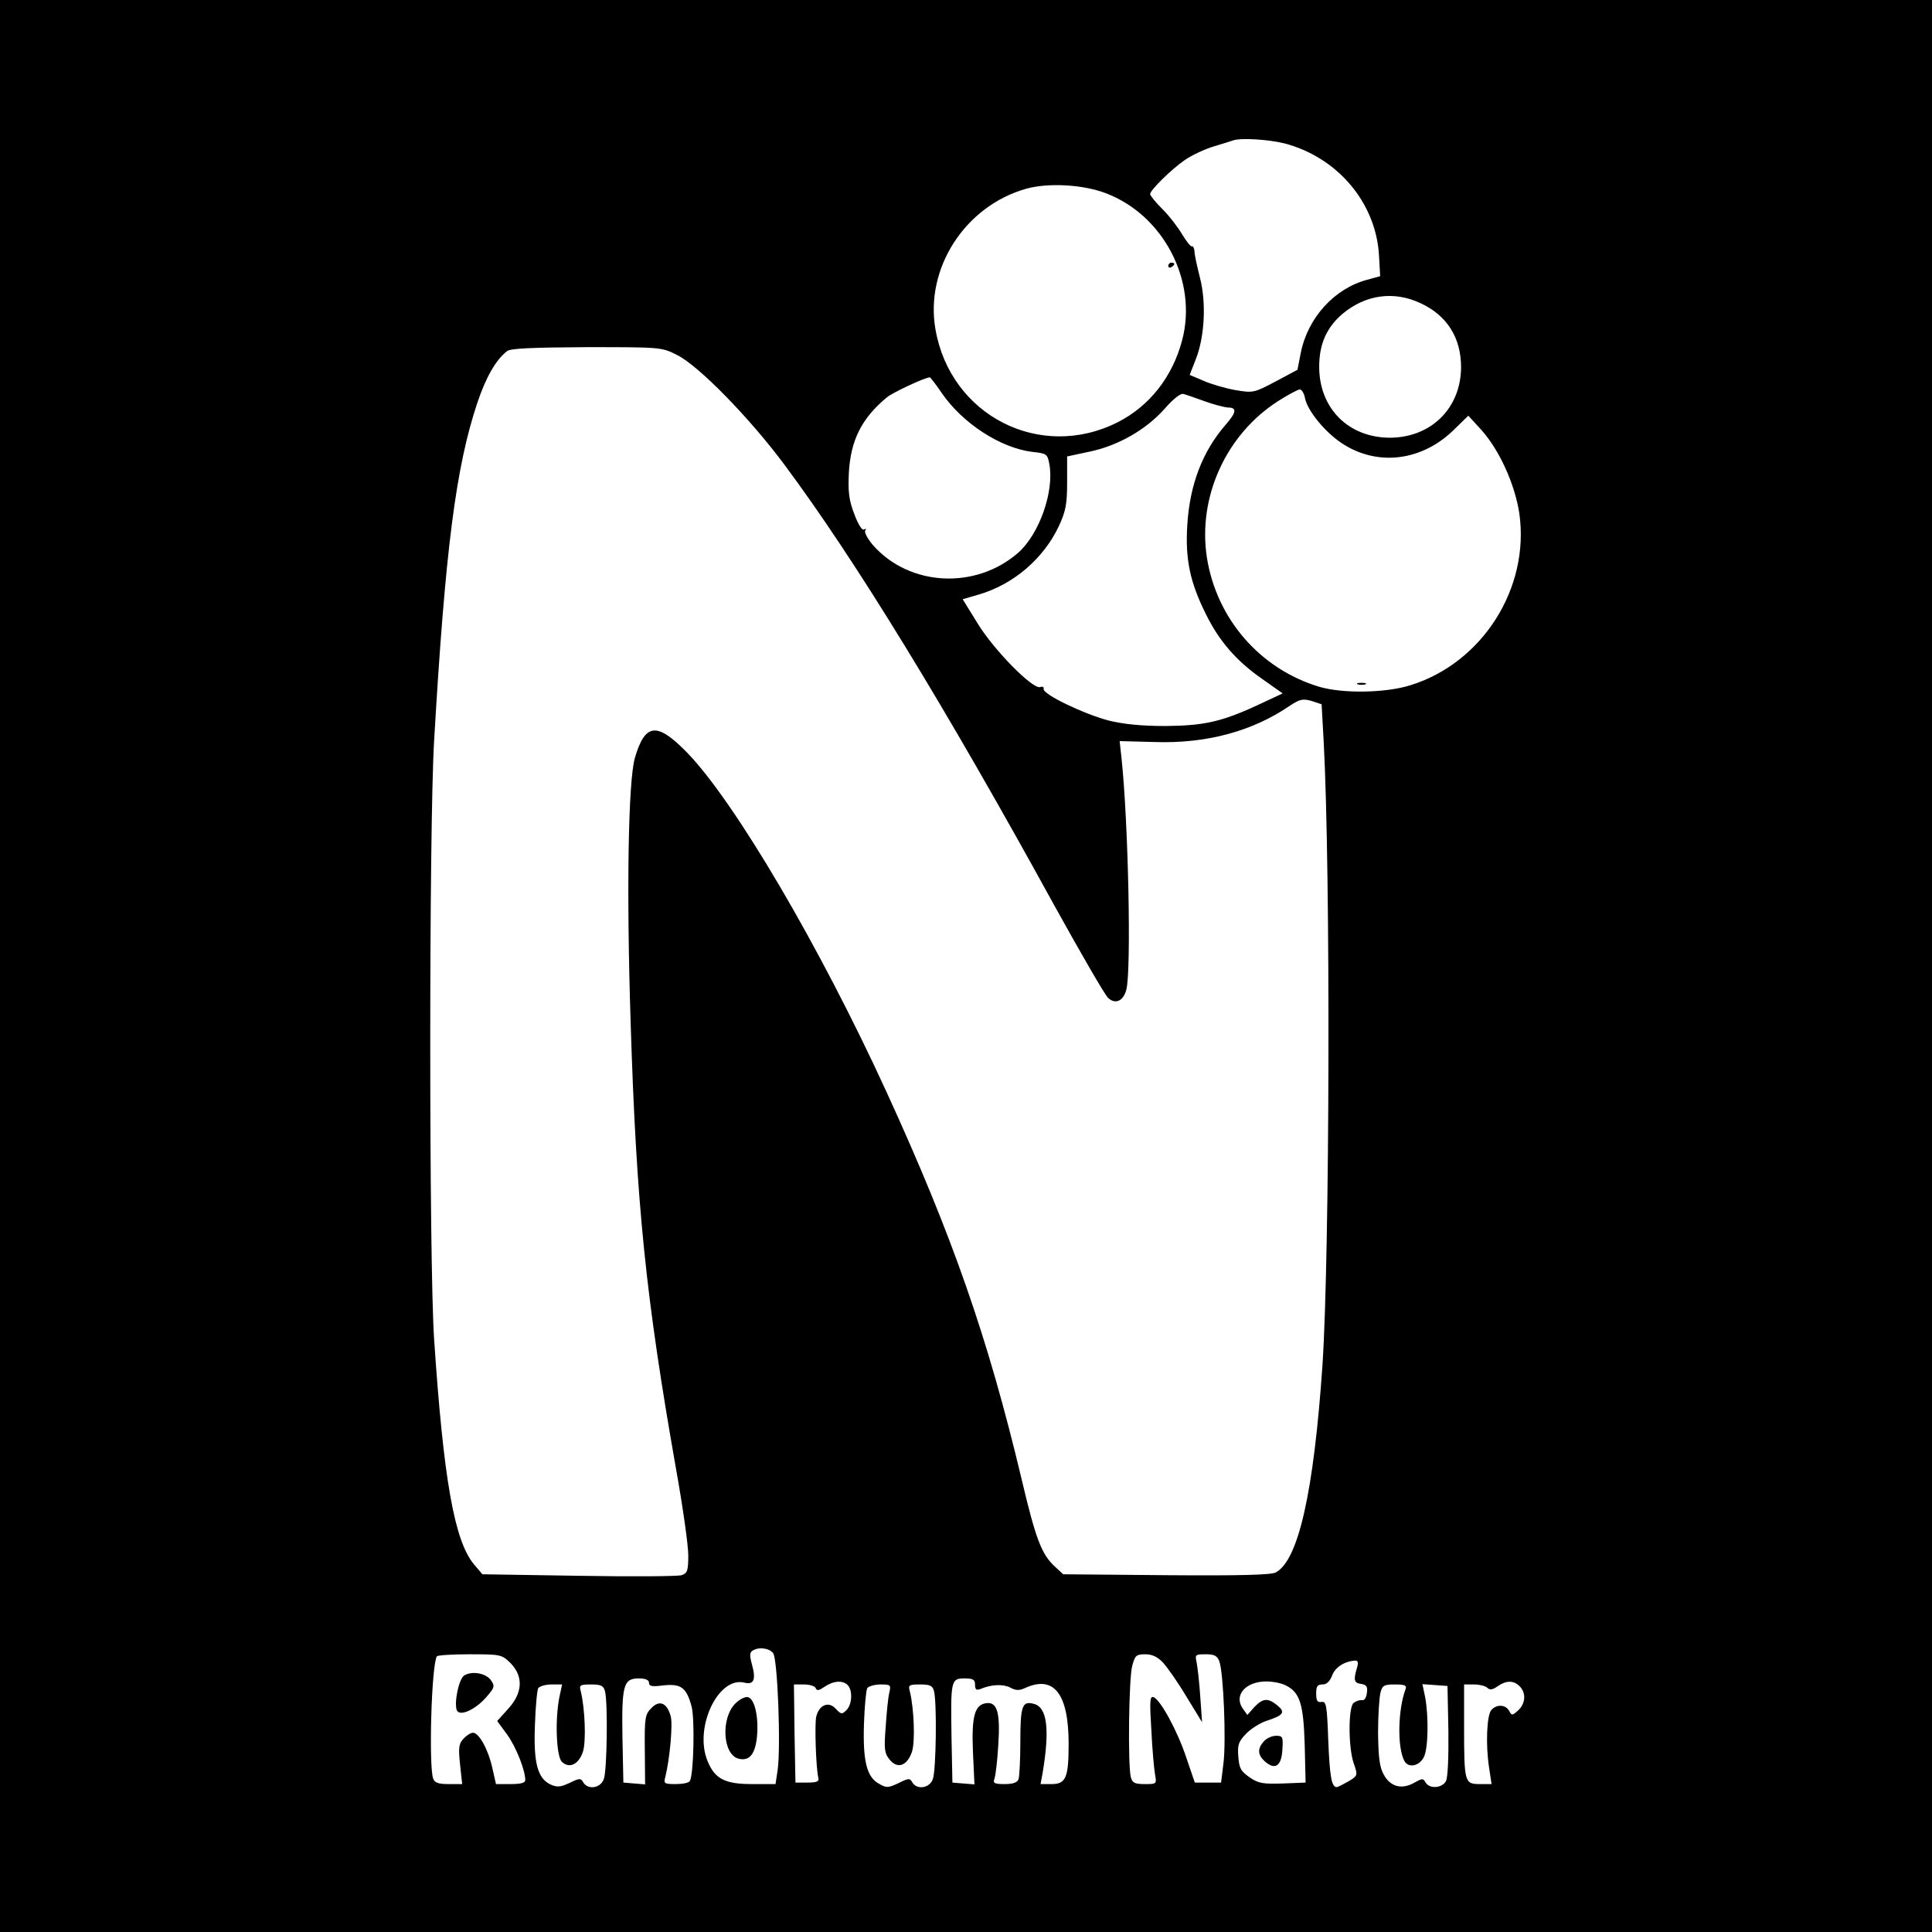 <svg version="1" xmlns="http://www.w3.org/2000/svg" width="853.333" height="853.333" viewBox="0 0 640 640"><path d="M0 320v320h640V0H0v320zM425.5 47.5c17.5 4.6 30.2 19.5 31.3 36.9l.4 7.1-4.4 1.2c-10.8 2.9-19.6 12.6-21.9 24.2l-1.1 5.6-7.3 3.9c-7.2 3.8-7.4 3.8-13.4 2.8-3.3-.6-8.1-2-10.5-3.1l-4.5-1.9 2.1-5.4c2.9-7.5 3.4-18.7 1.3-26.8-.9-3.6-1.8-7.5-1.8-8.7-.1-1.1-.5-1.9-.9-1.7-.3.2-1.7-1.5-3.1-3.8-1.4-2.4-4.3-6.2-6.6-8.5s-4.1-4.5-4.1-5c0-1.3 7-8.2 11.5-11.3 2.3-1.6 6.6-3.6 9.6-4.5 3-.9 5.9-1.8 6.4-2 2.7-.9 11.7-.3 17 1zM366.3 64c19.1 7.2 30.5 29.1 25.3 48.7-3.2 12.2-10.9 21.9-21.4 27.2-25.6 12.9-55.3-2.2-60.3-30.7-3.6-20.3 9.8-41 30.1-46.7 7.3-2 18.7-1.4 26.3 1.5zm104.2 36.4c8.9 4.1 13.5 11.5 13.5 21.3-.1 13.6-10 23.3-23.7 23.3-13.7-.1-23.3-9.8-23.3-23.5 0-7.6 2.5-13.1 7.8-17.6 7.6-6.3 16.9-7.6 25.7-3.5zm-246.2 17.2c7.2 3.6 24 20.8 35.6 36.4 23.5 31.6 53.1 79.9 89.5 146.2 8.7 15.7 16.6 29.4 17.7 30.4 2.4 2.2 5 1 6-2.7 1.7-6.1.7-55.5-1.6-76.9l-.6-5.5 11.5.3c17.1.6 32.5-3.5 45-12.1 3.2-2.1 4.2-2.3 7.1-1.5l3.3 1.1.7 12.6c2.3 43.2 2 169.3-.4 206.1-2.9 42.4-8 64.9-15.5 68.9-1.5.8-11.8 1.1-36.3.9l-34.1-.3-2.7-2.5c-4.5-4.1-6.4-9.2-11.1-29.1-11.1-46.6-22.8-80.3-44.6-127.9-22.2-48.5-50.5-96.6-66.3-112.8-9.9-10.1-13.8-9.7-17.2 1.9-2.2 7.8-2.8 43.9-1.4 87.4 1.9 60.8 5 91.1 15.1 148.4 2.2 12.3 4 25 4 28.3 0 5.2-.3 5.9-2.2 6.6-1.3.4-16.6.5-34.2.2l-31.8-.5-2.8-3.3c-6.5-7.8-10.1-28.3-13.2-74.7-1.7-25.6-1.7-169 0-198 3.7-63.5 7.2-90.7 14.3-112 2.8-8.4 6.2-14.4 9.9-17.2 1.1-.9 8.4-1.2 26.3-1.3 24.7 0 24.8 0 30 2.6zm87.6 12.5c6.9 10.1 19.5 18.3 30.1 19.6 4.7.5 5 .7 5.6 4 1.7 9-3.3 23.2-10.3 29.4-14.1 12.3-36 11.2-48.1-2.5-1.8-2.1-2.9-4.2-2.6-4.8.4-.6.3-.8-.4-.4-.6.4-1.9-1.6-3.2-5.1-1.8-4.7-2.1-7.3-1.8-13.8.6-10.6 4.2-17.9 12.5-24.8 1.8-1.6 12.8-6.7 14.3-6.7.3.1 2 2.3 3.9 5.1zm120.4 1.8c.8 4.1 6.5 11.1 12 14.8 11.9 8 26.9 6.1 37.6-4.6l4.5-4.4 4.3 4.7c6 6.7 11.1 17.9 12.6 27.7 3.5 24.7-12.2 49.5-36.1 56.9-8.3 2.6-22.4 2.8-30.2.5-19.6-5.9-34-22.5-37.2-42.8-3.1-20.1 6.4-40.9 23.7-51.9 3.3-2.1 6.5-3.8 7.1-3.8.6 0 1.4 1.3 1.7 2.9zm-33.3 1c3 1.1 6.5 2 7.8 2.1 3 0 2.8 1.6-.7 5.6-7.7 8.8-12 19.9-12.8 33.4-.7 11.3.9 18.9 6.2 29.5 4.4 8.9 10 15.4 18.6 21.4l6.8 4.8-7.7 3.6c-12.4 5.8-18.3 7.1-31.2 7.2-8 0-13.7-.6-18.7-1.8-8.3-2.2-21.9-8.7-21.6-10.5.2-.6-.4-.9-1.1-.6-2.4.9-15.3-12.2-20.7-21l-5-8.1 5.5-1.6c11.5-3.4 21.4-12 26.4-22.7 2.2-4.8 2.7-7.1 2.7-14.3v-8.7l7.5-1.6c9.5-2 18.7-7.3 24.9-14.3 2.7-3.1 5.2-5.1 6.1-4.8.8.2 4 1.3 7 2.4zM256.1 547.6c1.5 1.8 2.6 31.2 1.5 38.8l-.7 4.6h-7.8c-8.9 0-12.3-1.7-14.7-7.6-4.6-11 3.5-28.2 12.2-26 3.1.8 3.9-1 2.5-6-.8-2.9-.8-4 .2-4.6 2-1.3 5.4-.9 6.8.8zm-87 3.3c4.3 4.4 4.1 9.8-.7 15.1l-3.7 4.1 3.3 4.5c3 4.2 6 11.8 6 15.1 0 .9-1.5 1.3-4.8 1.3h-4.9l-1.2-5.3c-1.3-6-4.4-11.7-6.4-11.7-.8 0-2.2.9-3.2 2-1.5 1.6-1.7 3-1.1 8.5l.7 6.5h-4.5c-3.3 0-4.6-.4-5.1-1.8-1.5-4-.6-37.3 1.2-40.5.2-.4 5.2-.7 10.9-.7 10.3 0 10.6.1 13.5 2.9zm216.1-.2c1.5 1.6 5 6.6 7.8 11.3l5.2 8.5-.6-8.5c-.3-4.7-.9-9.7-1.2-11.3-.6-2.6-.4-2.7 3-2.7 2.9 0 3.8.5 4.5 2.3 1.4 3.6 2.3 26.3 1.4 33.7l-.8 6.5h-8.7l-2.8-8.2c-2.9-8.8-8.6-19.3-10.9-20.1-1.2-.4-1.3 1.4-.7 10.9.3 6.3.9 12.9 1.2 14.6.6 3.3.6 3.3-3.4 3.3-3.3 0-4.1-.4-4.6-2.3-1-3.7-.7-33 .5-37 .9-3.3 1.3-3.7 4.3-3.7 2.2 0 4 .8 5.8 2.7zm64.4 1.5c-1.3 4.3-1.1 5.3 1.2 5.6 1.9.3 2.3.9 2 3-.2 1.6-.8 2.6-1.7 2.4-.7-.1-1.9.3-2.7.9-1.8 1.5-1.8 15 .1 20.2 1.3 3.8 1.3 3.9-1.8 5.8-1.8 1-3.5 1.9-3.9 1.9-1.7 0-2.3-3.4-2.8-15.5-.4-11.7-.7-13-2.2-12.7-1.4.2-1.8-.4-1.8-2.8s.4-3 2.1-3c1.4 0 2.4-1 3.2-3 1-2.7 4.1-4.7 7.6-4.9.9-.1 1.1.6.7 2.1zM215 557.5c0 1.1 1 1.3 4.8.8 5.8-.6 7.6.7 9.3 7 1.1 4.1.7 22.7-.6 24.7-.3.6-2.4 1-4.7 1-3.8 0-4-.2-3.4-2.4 1.5-6 2.5-17.4 1.8-20-1.2-4.5-3.7-5.6-6.4-2.8-2.1 2.1-2.3 3.1-2.2 13.8l.1 11.5-3.6-.3-3.6-.3-.3-14.6c-.3-17.5.3-19.9 5.3-19.9 2.4 0 3.5.5 3.5 1.5zm108 .6c0 1.6.4 1.9 1.8 1.4 3.5-1.5 7.4-1.7 9.8-.5 1.8 1 3 1.1 4.9.2 9.6-4.4 14.5 1.8 14.5 18.5 0 11.1-.9 13.3-5.6 13.3h-3.7l.7-3.8c2.4-14.5 1.5-21.7-3-22.8-3.8-1-4.4.7-4.4 12.8 0 5.8-.3 11.3-.6 12.2-.4 1.1-1.9 1.6-4.6 1.6-3.4 0-3.9-.3-3.4-1.7.4-1 1-6.1 1.3-11.3.7-10.8-.4-14.3-4-13.8-3.8.5-4.9 4.3-4.4 16.1l.5 10.8-3.7-.3-3.6-.3-.3-15c-.3-18.8-.2-19.5 4.3-19.5 2.9 0 3.5.4 3.5 2.1zm-42.2.1c1.7 1.7 1.5 6.4-.4 8.3-1.5 1.5-1.8 1.4-3.6-.5-2.3-2.5-5.4-1.3-6.4 2.6-.6 2.4-.1 17.3.7 20.4.3 1.1-.5 1.5-3.6 1.5h-4l-.3-16.3-.2-16.2h3.4c1.9 0 3.6.6 3.8 1.2.4 1 1.1.8 2.9-.4 2.9-2 6-2.3 7.7-.6zm145.1.1c4.7 2.3 5.9 6.1 6.3 19.7l.3 12.5-7.5.3c-6.6.2-8.1 0-11-2-3-2.1-3.5-3-3.8-7-.3-3.9.1-4.9 2.7-7.6 1.7-1.7 4.8-3.6 6.8-4.2 5.5-1.8 6.2-2.8 3.4-5.1-3.1-2.5-4.7-2.4-7.6.6l-2.3 2.6-1.5-2.1c-3.1-4.4.9-9 7.8-9 2.2 0 5.1.6 6.4 1.3zm77.5.3c2.2 2.2 2 5.7-.5 8-1.9 1.7-2.1 1.8-3 .1-1.2-2.1-4.2-2.2-5.9-.2-1.5 1.8-1.9 11.6-.7 19.2l.8 5.3h-3.9c-5 0-5.2-.5-5.2-18.8V558h3.3c1.8 0 3.8.5 4.4 1.1.8.8 1.7.7 3.4-.5 2.9-2 5.3-2 7.3 0zm-318.1 3.6c-1.5 7.6-1 19.5.8 21.4 2.5 2.4 5.6.9 7-3.3 1.1-3.4.7-14.2-.7-20-.6-2.1-.3-2.3 3.4-2.3 3.3 0 4.1.4 4.6 2.2 1 3.7.7 26.5-.4 29.2-1.1 3-5.3 3.6-6.8 1-.8-1.4-1.2-1.4-4.5.2-3 1.4-4.1 1.5-6.2.6-4.4-2-5.8-7.1-5.3-19.7.2-6 .7-11.6 1.1-12.3.5-.6 2.4-1.2 4.3-1.2h3.6l-.9 4.2zm109.3-1.5c-.4 1.6-.9 6.6-1.2 11.3-.6 7.5-.4 8.8 1.3 10.9 2.6 3.2 5.8 2.1 7.4-2.6 1.1-3.4.7-14.2-.7-20-.6-2.1-.3-2.3 3.4-2.3 3.3 0 4.1.4 4.6 2.2 1 3.7.7 26.5-.4 29.2-1.1 3-5.3 3.6-6.8 1-.8-1.4-1.2-1.4-4.6.3-3.4 1.6-4 1.6-6.4.2-4.1-2.2-5.4-7.6-5-19.9.2-5.8.7-11.1 1.1-11.8.5-.6 2.4-1.2 4.4-1.2 3.3 0 3.5.1 2.9 2.7zm171-1.1c-2.5 6.6-2.8 19.2-.4 23.7 1.3 2.5 5 1.8 6.5-1.3 1.4-2.8 1.6-13.3.4-19.8l-.9-4.3 4.2.3 4.1.3.3 14.8c.1 9-.2 15.5-.8 16.7-1.3 2.4-5.5 2.7-6.8.4-.8-1.4-1.1-1.3-3.8.2-4.1 2.3-7.9 1.3-10.1-2.9-1.3-2.4-1.7-5.7-1.8-13.7 0-5.8.4-11.7.8-13.3.6-2.4 1.2-2.7 4.8-2.7 3.3 0 4 .3 3.5 1.6z"/><path d="M387 88.1c0 .5.5.7 1 .4.6-.3 1-.8 1-1.1 0-.2-.4-.4-1-.4-.5 0-1 .5-1 1.1zM449.8 226.7c.6.2 1.8.2 2.5 0 .6-.3.1-.5-1.3-.5-1.4 0-1.9.2-1.2.5zM243.6 564.3c-4.9 4.9-4.2 17 1.1 18.3 3.6.9 5.6-1.6 6.1-7.8.5-6.5-.9-12.2-3.1-12.6-.9-.2-2.7.7-4.1 2.1zM153.8 555c-1.8 1.1-3.4 8.9-2.5 11.5.9 2.2 6 0 9.7-4.2 2.8-3.2 3-3.7 1.7-5.6-1.6-2.4-6.2-3.3-8.9-1.7zM418.7 576.8c-2.2 2.4-2.1 4.5.2 6.6 3.4 3.1 5.6 1.7 5.9-3.7.3-4.4.1-4.7-2.1-4.7-1.3 0-3.1.8-4 1.8z"/></svg>